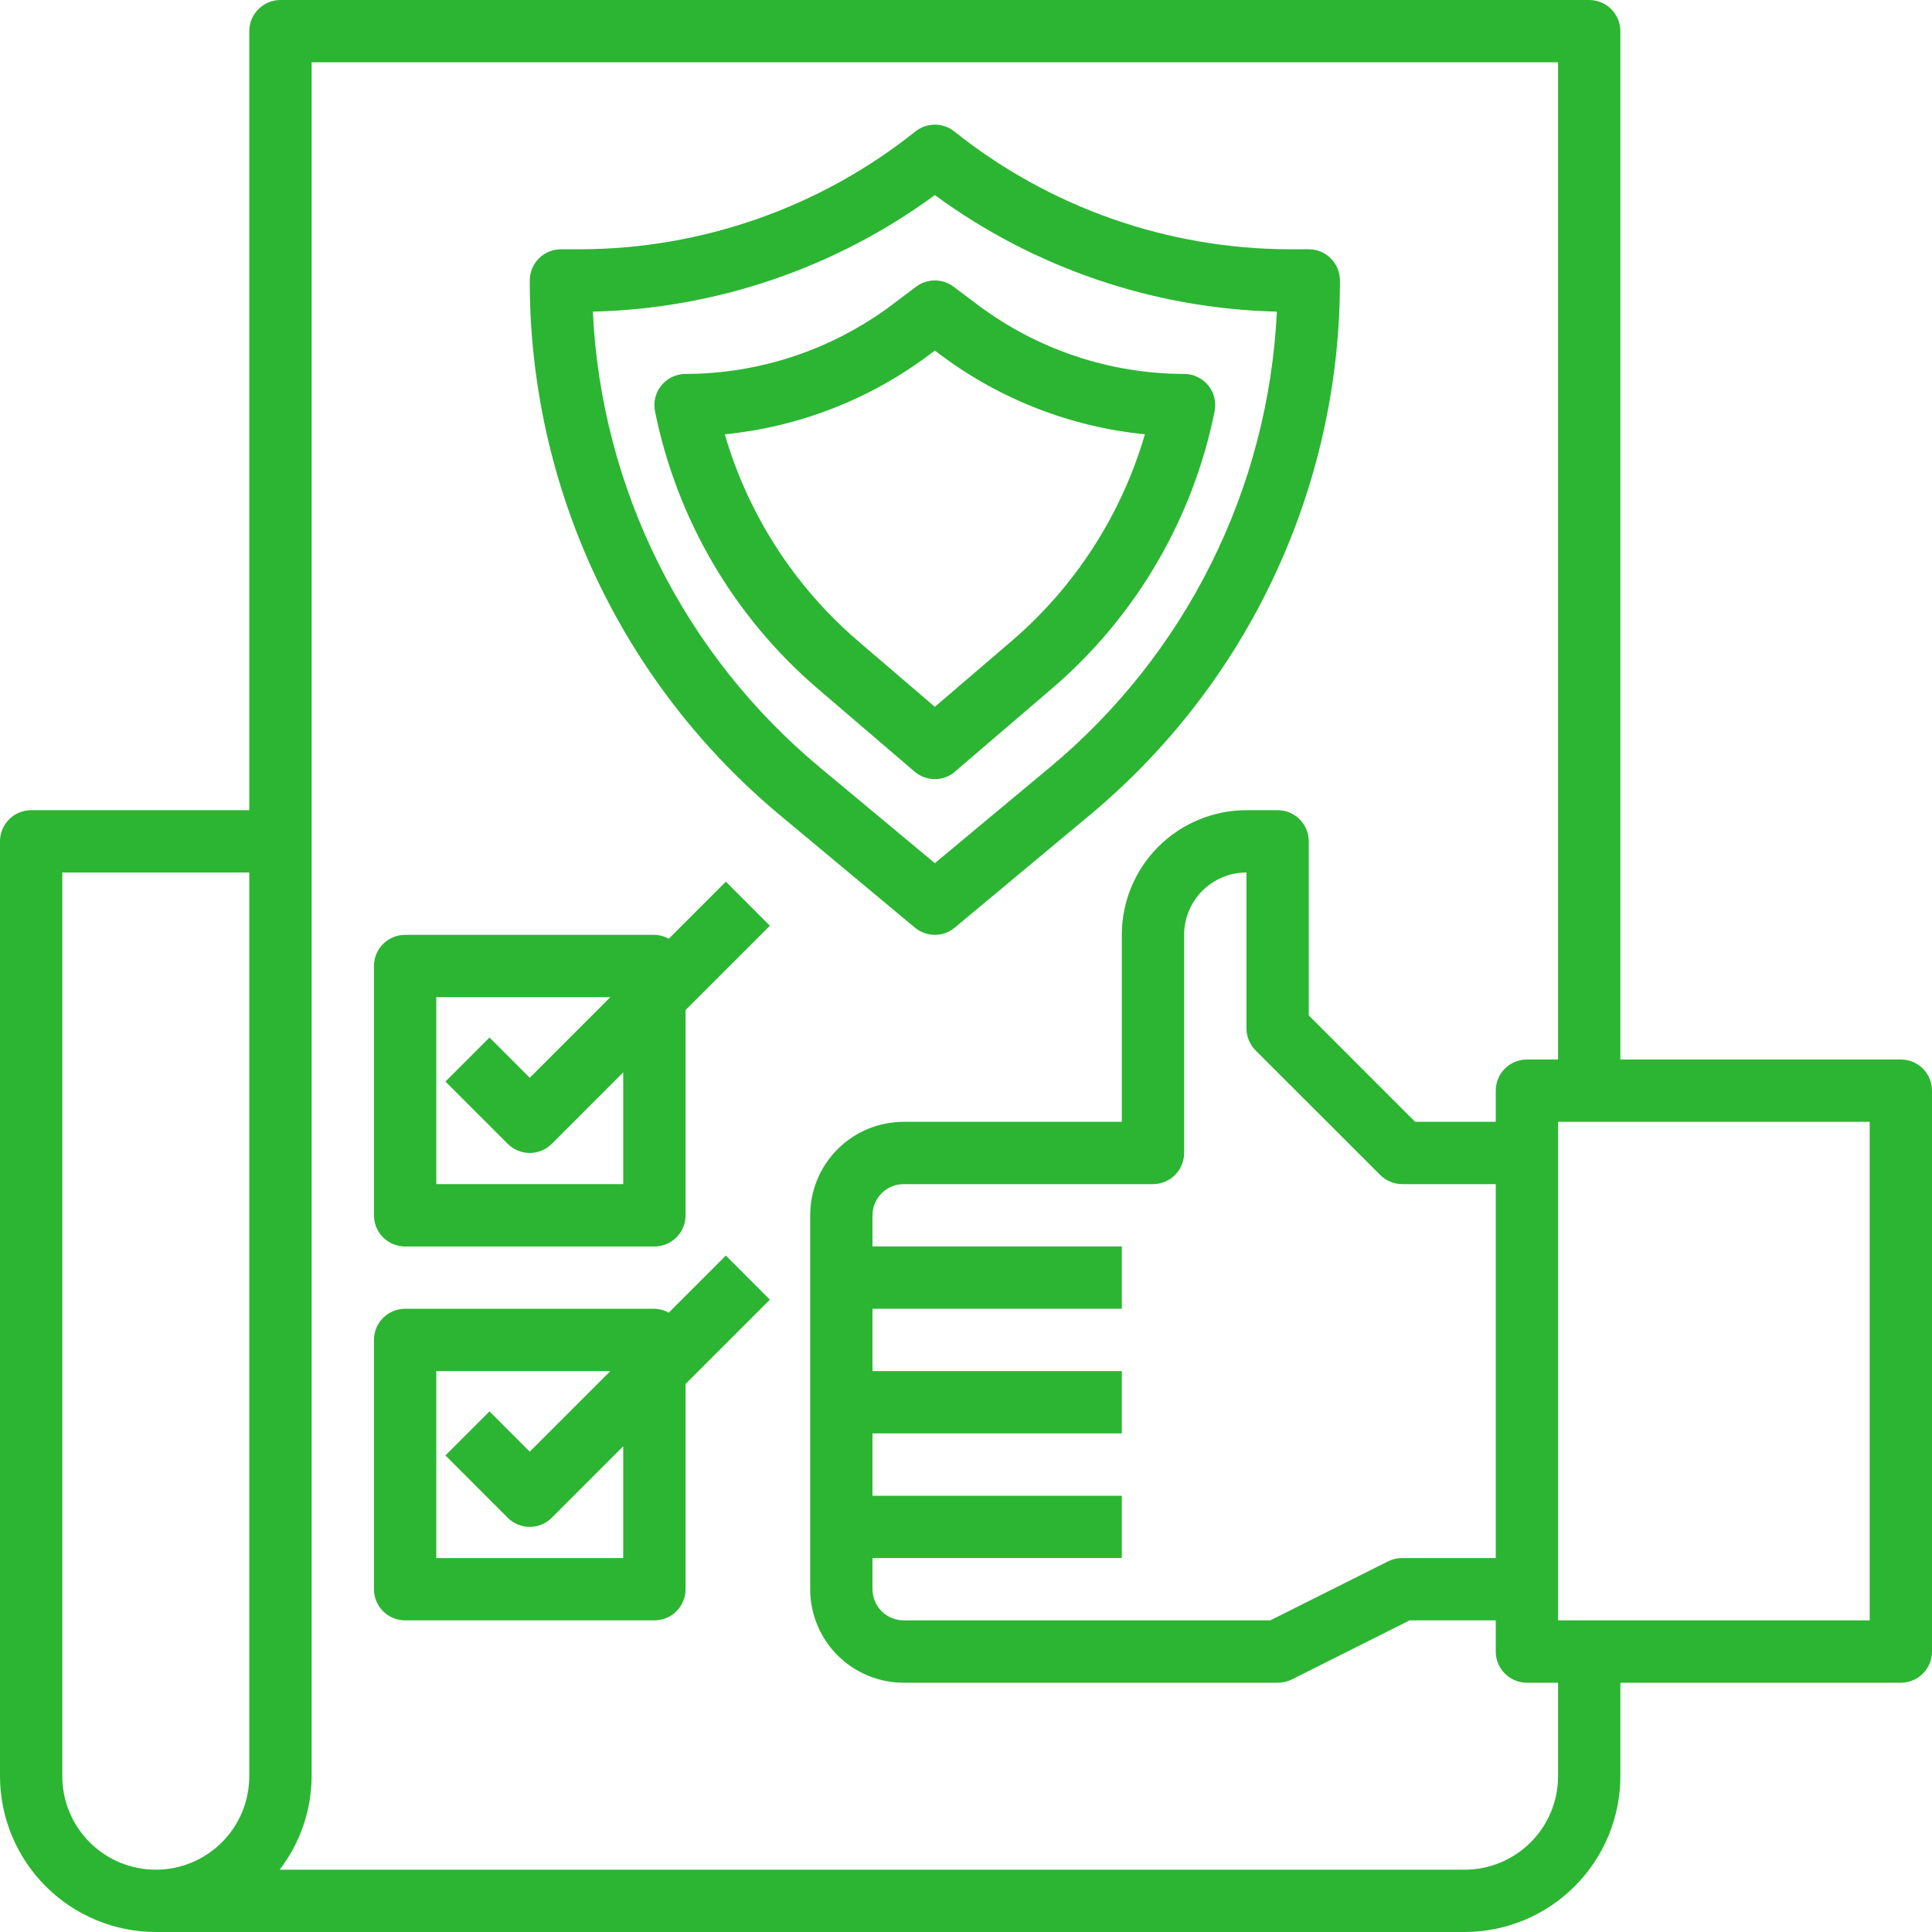 <svg width="40" height="40" viewBox="0 0 40 40" fill="none" xmlns="http://www.w3.org/2000/svg">
<path d="M19.355 19.355C19.506 19.355 19.652 19.302 19.768 19.205L22.554 16.883C24.18 15.531 25.488 13.838 26.384 11.924C27.281 10.009 27.745 7.921 27.742 5.807C27.742 5.636 27.674 5.471 27.553 5.35C27.432 5.229 27.268 5.161 27.097 5.161H26.71C24.183 5.158 21.733 4.298 19.758 2.722C19.644 2.63 19.502 2.581 19.355 2.581C19.208 2.581 19.066 2.63 18.952 2.722C16.977 4.298 14.526 5.158 12 5.161H11.613C11.442 5.161 11.278 5.229 11.157 5.35C11.036 5.471 10.968 5.636 10.968 5.807C10.965 7.921 11.428 10.009 12.325 11.924C13.222 13.838 14.53 15.531 16.155 16.883L18.941 19.205C19.057 19.302 19.204 19.355 19.355 19.355ZM12.274 6.452C14.825 6.391 17.297 5.549 19.355 4.039C21.413 5.549 23.884 6.391 26.436 6.452C26.35 8.267 25.886 10.043 25.075 11.669C24.265 13.295 23.124 14.734 21.727 15.895L19.355 17.871L16.981 15.894C15.584 14.733 14.444 13.294 13.634 11.668C12.823 10.043 12.36 8.266 12.274 6.452Z" fill="#2CB532"/>
<path d="M19.774 15.973L21.793 14.244C23.518 12.761 24.699 10.744 25.148 8.513C25.166 8.42 25.164 8.323 25.141 8.231C25.118 8.138 25.075 8.052 25.014 7.978C24.954 7.905 24.878 7.845 24.792 7.804C24.706 7.763 24.612 7.742 24.516 7.742C22.981 7.739 21.488 7.241 20.258 6.323L19.742 5.935C19.63 5.852 19.494 5.806 19.355 5.806C19.215 5.806 19.079 5.852 18.968 5.935L18.452 6.323C17.222 7.241 15.729 7.738 14.194 7.742C14.098 7.742 14.004 7.763 13.917 7.804C13.831 7.845 13.754 7.905 13.694 7.979C13.633 8.053 13.59 8.14 13.567 8.233C13.544 8.325 13.542 8.422 13.561 8.516C14.011 10.746 15.191 12.763 16.916 14.246L18.935 15.976C19.052 16.076 19.201 16.131 19.354 16.131C19.508 16.131 19.657 16.076 19.774 15.976L19.774 15.973ZM17.756 13.264C16.445 12.136 15.489 10.652 15.006 8.992C16.535 8.84 17.994 8.274 19.226 7.355L19.355 7.258L19.484 7.355C20.716 8.274 22.175 8.84 23.704 8.992C23.22 10.652 22.265 12.136 20.954 13.264L19.355 14.634L17.756 13.264Z" fill="#2CB532"/>
<path d="M39.355 21.936H33.548V0.645C33.548 0.474 33.48 0.31 33.359 0.189C33.238 0.068 33.074 0 32.903 0H5.806C5.635 0 5.471 0.068 5.35 0.189C5.229 0.31 5.161 0.474 5.161 0.645V16.774H0.645C0.474 16.774 0.31 16.842 0.189 16.963C0.068 17.084 0 17.248 0 17.419V36.774C0.001 37.629 0.341 38.449 0.946 39.054C1.551 39.659 2.371 39.999 3.226 40H30.323C31.178 39.999 31.998 39.659 32.602 39.054C33.207 38.449 33.547 37.629 33.548 36.774V34.839H39.355C39.526 34.839 39.69 34.771 39.811 34.65C39.932 34.529 40 34.365 40 34.194V22.581C40 22.41 39.932 22.245 39.811 22.124C39.69 22.003 39.526 21.936 39.355 21.936ZM1.29 36.774V18.064H5.161V36.774C5.161 37.288 4.957 37.78 4.594 38.143C4.231 38.506 3.739 38.71 3.226 38.71C2.712 38.71 2.22 38.506 1.857 38.143C1.494 37.78 1.29 37.288 1.29 36.774ZM32.258 36.774C32.258 37.288 32.054 37.78 31.691 38.143C31.328 38.506 30.836 38.71 30.323 38.71H5.79C6.217 38.155 6.449 37.474 6.452 36.774V1.29H32.258V21.936H31.613C31.442 21.936 31.278 22.003 31.157 22.124C31.036 22.245 30.968 22.41 30.968 22.581V23.226H29.299L27.097 21.023V17.419C27.097 17.248 27.029 17.084 26.908 16.963C26.787 16.842 26.623 16.774 26.452 16.774H25.806C25.122 16.774 24.466 17.046 23.982 17.53C23.498 18.014 23.226 18.67 23.226 19.355V23.226H18.71C18.196 23.226 17.704 23.43 17.341 23.793C16.978 24.156 16.774 24.648 16.774 25.161V32.903C16.774 33.416 16.978 33.909 17.341 34.272C17.704 34.635 18.196 34.839 18.71 34.839H26.452C26.551 34.84 26.65 34.818 26.74 34.774L29.184 33.548H30.968V34.194C30.968 34.365 31.036 34.529 31.157 34.65C31.278 34.771 31.442 34.839 31.613 34.839H32.258V36.774ZM30.968 32.258H29.032C28.932 32.257 28.834 32.279 28.744 32.323L26.299 33.548H18.71C18.539 33.548 18.375 33.48 18.253 33.359C18.133 33.238 18.064 33.074 18.064 32.903V32.258H23.226V30.968H18.064V29.677H23.226V28.387H18.064V27.097H23.226V25.806H18.064V25.161C18.064 24.99 18.133 24.826 18.253 24.705C18.375 24.584 18.539 24.516 18.71 24.516H23.871C24.042 24.516 24.206 24.448 24.327 24.327C24.448 24.206 24.516 24.042 24.516 23.871V19.355C24.516 19.013 24.652 18.684 24.894 18.442C25.136 18.201 25.464 18.064 25.806 18.064V21.29C25.806 21.461 25.875 21.625 25.995 21.747L28.576 24.327C28.697 24.448 28.861 24.516 29.032 24.516H30.968V32.258ZM38.71 33.548H32.258V23.226H38.71V33.548Z" fill="#2CB532"/>
<path d="M13.845 19.436C13.755 19.385 13.653 19.357 13.549 19.355H8.387C8.216 19.355 8.052 19.423 7.931 19.544C7.81 19.665 7.742 19.829 7.742 20V25.161C7.742 25.332 7.81 25.497 7.931 25.618C8.052 25.739 8.216 25.807 8.387 25.807H13.549C13.72 25.807 13.884 25.739 14.005 25.618C14.126 25.497 14.194 25.332 14.194 25.161V20.912L15.94 19.166L15.028 18.254L13.845 19.436ZM12.903 24.516H9.033V20.645H12.636L10.968 22.314L10.134 21.48L9.222 22.392L10.512 23.682C10.633 23.803 10.797 23.871 10.968 23.871C11.139 23.871 11.303 23.803 11.424 23.682L12.903 22.203V24.516Z" fill="#2CB532"/>
<path d="M15.028 25.995L13.845 27.178C13.755 27.127 13.653 27.099 13.549 27.097H8.387C8.216 27.097 8.052 27.165 7.931 27.286C7.81 27.407 7.742 27.571 7.742 27.742V32.903C7.742 33.074 7.81 33.238 7.931 33.359C8.052 33.48 8.216 33.548 8.387 33.548H13.549C13.72 33.548 13.884 33.48 14.005 33.359C14.126 33.238 14.194 33.074 14.194 32.903V28.654L15.94 26.908L15.028 25.995ZM12.903 32.258H9.033V28.387H12.636L10.968 30.055L10.134 29.221L9.222 30.133L10.512 31.424C10.633 31.545 10.797 31.613 10.968 31.613C11.139 31.613 11.303 31.545 11.424 31.424L12.903 29.944V32.258Z" fill="#2CB532"/>
</svg>
